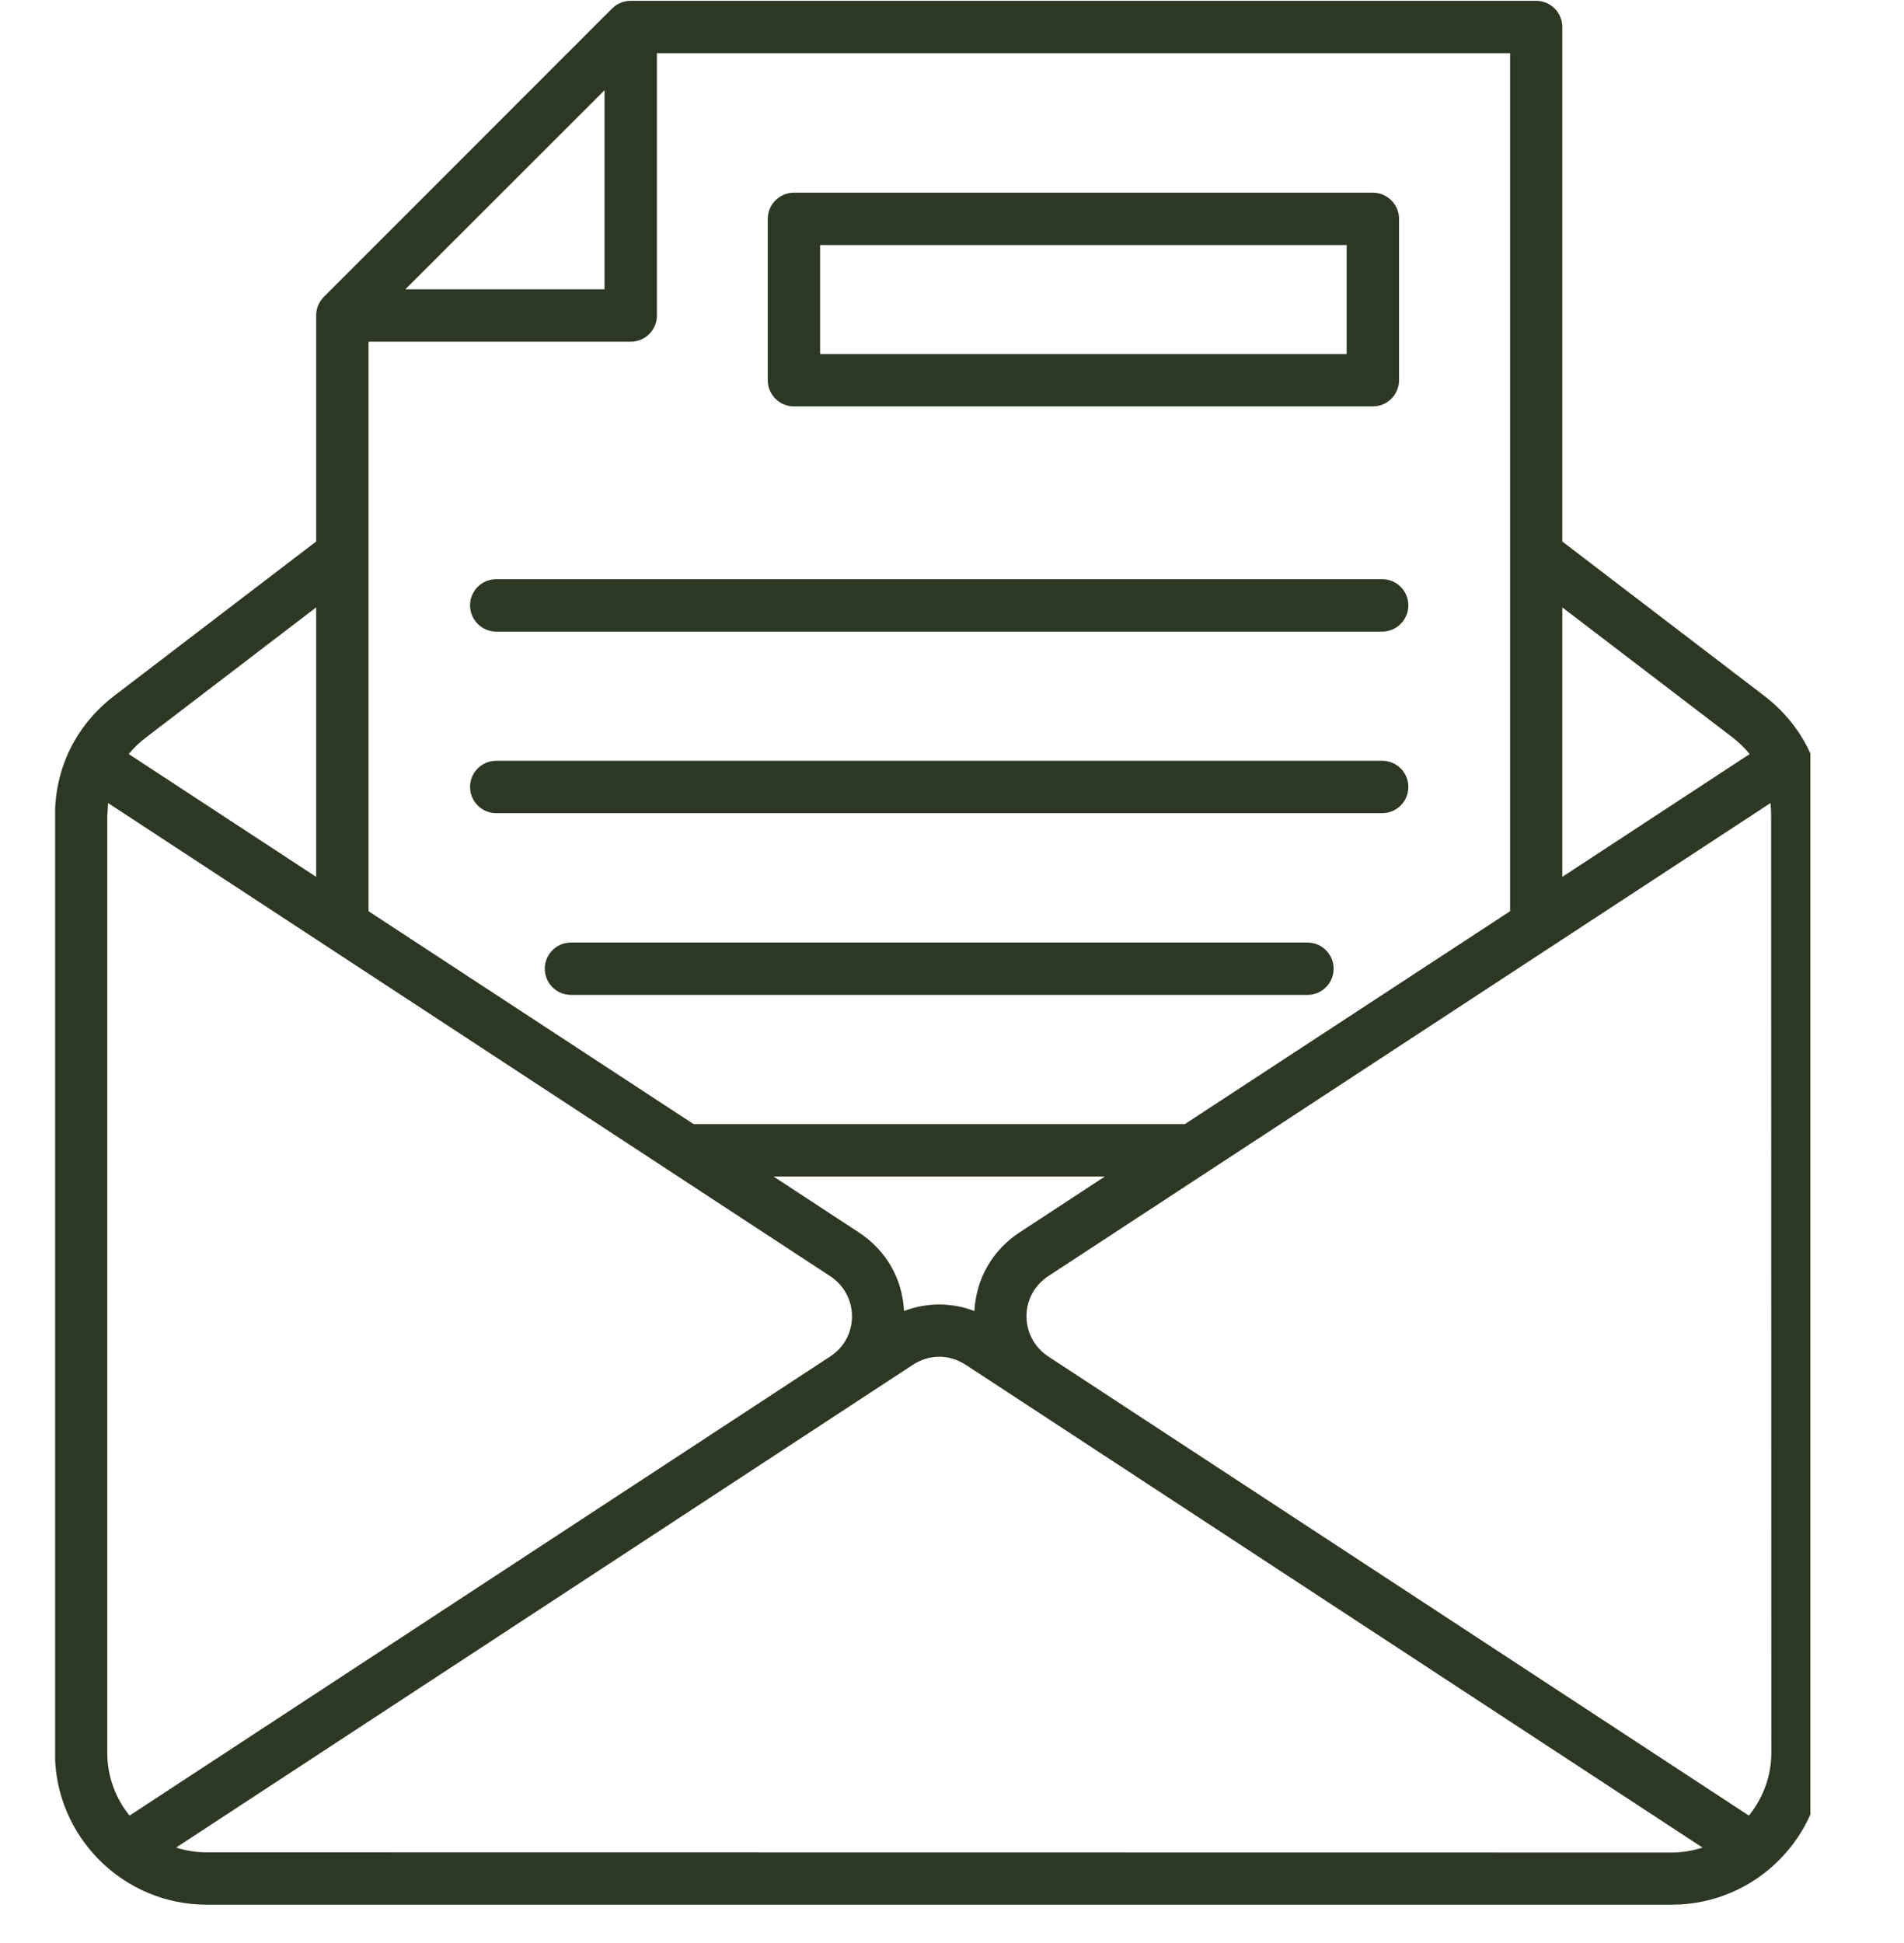 <svg xmlns="http://www.w3.org/2000/svg" xmlns:xlink="http://www.w3.org/1999/xlink" width="50" zoomAndPan="magnify" viewBox="0 0 37.5 38.25" height="51" preserveAspectRatio="xMidYMid meet" version="1.0"><defs><clipPath id="f461e66301"><path d="M 1.086 0 L 35.656 0 L 35.656 37.516 L 1.086 37.516 Z M 1.086 0 " clip-rule="nonzero"/></clipPath></defs><g clip-path="url(#f461e66301)"><path fill="#2d3824" d="M 30.77 10.66 L 34.738 13.691 C 35.5 14.273 35.914 15.113 35.914 16.07 L 35.914 34.508 C 35.914 36.152 34.578 37.496 32.926 37.496 L 4.07 37.496 C 2.426 37.496 1.082 36.156 1.082 34.508 L 1.082 16.07 C 1.082 15.117 1.492 14.277 2.258 13.691 L 6.227 10.66 L 6.227 6.211 C 6.227 6.066 6.285 5.938 6.379 5.844 L 12.055 0.168 C 12.156 0.066 12.289 0.016 12.422 0.016 L 30.254 0.016 C 30.539 0.016 30.77 0.246 30.77 0.531 Z M 2.551 35.742 L 16.352 26.703 C 16.926 26.328 16.922 25.496 16.348 25.121 L 2.129 15.809 L 2.113 16.07 L 2.113 34.508 C 2.113 34.973 2.277 35.402 2.551 35.742 Z M 17.805 25.809 C 18.254 25.637 18.742 25.637 19.191 25.809 C 19.227 25.168 19.547 24.609 20.086 24.258 L 21.762 23.16 L 15.234 23.16 L 16.91 24.258 C 17.449 24.609 17.773 25.168 17.805 25.809 Z M 20.645 26.703 L 34.445 35.742 C 34.719 35.402 34.887 34.973 34.887 34.508 L 34.883 16.07 C 34.883 15.98 34.879 15.895 34.871 15.809 L 20.648 25.121 C 20.074 25.496 20.074 26.324 20.645 26.703 Z M 33.531 36.371 L 19.02 26.867 C 18.691 26.656 18.305 26.656 17.98 26.867 L 3.469 36.371 C 3.66 36.434 3.863 36.465 4.07 36.465 L 32.926 36.469 C 33.137 36.469 33.34 36.434 33.531 36.371 Z M 23.336 22.129 L 29.742 17.938 L 29.742 1.047 L 12.938 1.047 L 12.938 6.211 C 12.938 6.496 12.707 6.727 12.422 6.727 L 7.258 6.727 L 7.258 17.938 L 13.66 22.129 Z M 30.77 17.262 L 34.461 14.844 C 34.363 14.723 34.246 14.613 34.117 14.512 L 30.77 11.957 Z M 2.535 14.844 L 6.227 17.262 L 6.227 11.957 L 2.883 14.512 C 2.75 14.613 2.633 14.723 2.535 14.844 Z M 27.223 11.402 L 9.773 11.402 C 9.488 11.402 9.258 11.633 9.258 11.918 C 9.258 12.199 9.488 12.434 9.773 12.434 L 27.223 12.434 C 27.508 12.434 27.738 12.199 27.738 11.918 C 27.738 11.633 27.508 11.402 27.223 11.402 Z M 25.75 18.555 L 11.246 18.555 C 10.961 18.555 10.73 18.785 10.73 19.07 C 10.73 19.355 10.961 19.586 11.246 19.586 L 25.75 19.586 C 26.035 19.586 26.266 19.355 26.266 19.07 C 26.266 18.785 26.035 18.555 25.75 18.555 Z M 27.223 14.977 L 9.773 14.977 C 9.488 14.977 9.258 15.207 9.258 15.492 C 9.258 15.777 9.488 16.008 9.773 16.008 L 27.223 16.008 C 27.508 16.008 27.738 15.777 27.738 15.492 C 27.738 15.207 27.508 14.977 27.223 14.977 Z M 15.637 3.793 C 15.352 3.793 15.121 4.027 15.121 4.309 L 15.121 7.484 C 15.121 7.77 15.352 8 15.637 8 L 27.039 8 C 27.324 8 27.555 7.77 27.555 7.484 L 27.555 4.309 C 27.555 4.027 27.324 3.793 27.039 3.793 Z M 26.523 4.824 L 16.152 4.824 L 16.152 6.969 L 26.523 6.969 Z M 7.984 5.695 L 11.906 5.695 L 11.906 1.777 Z M 7.984 5.695 " fill-opacity="1" fill-rule="evenodd"/></g></svg>